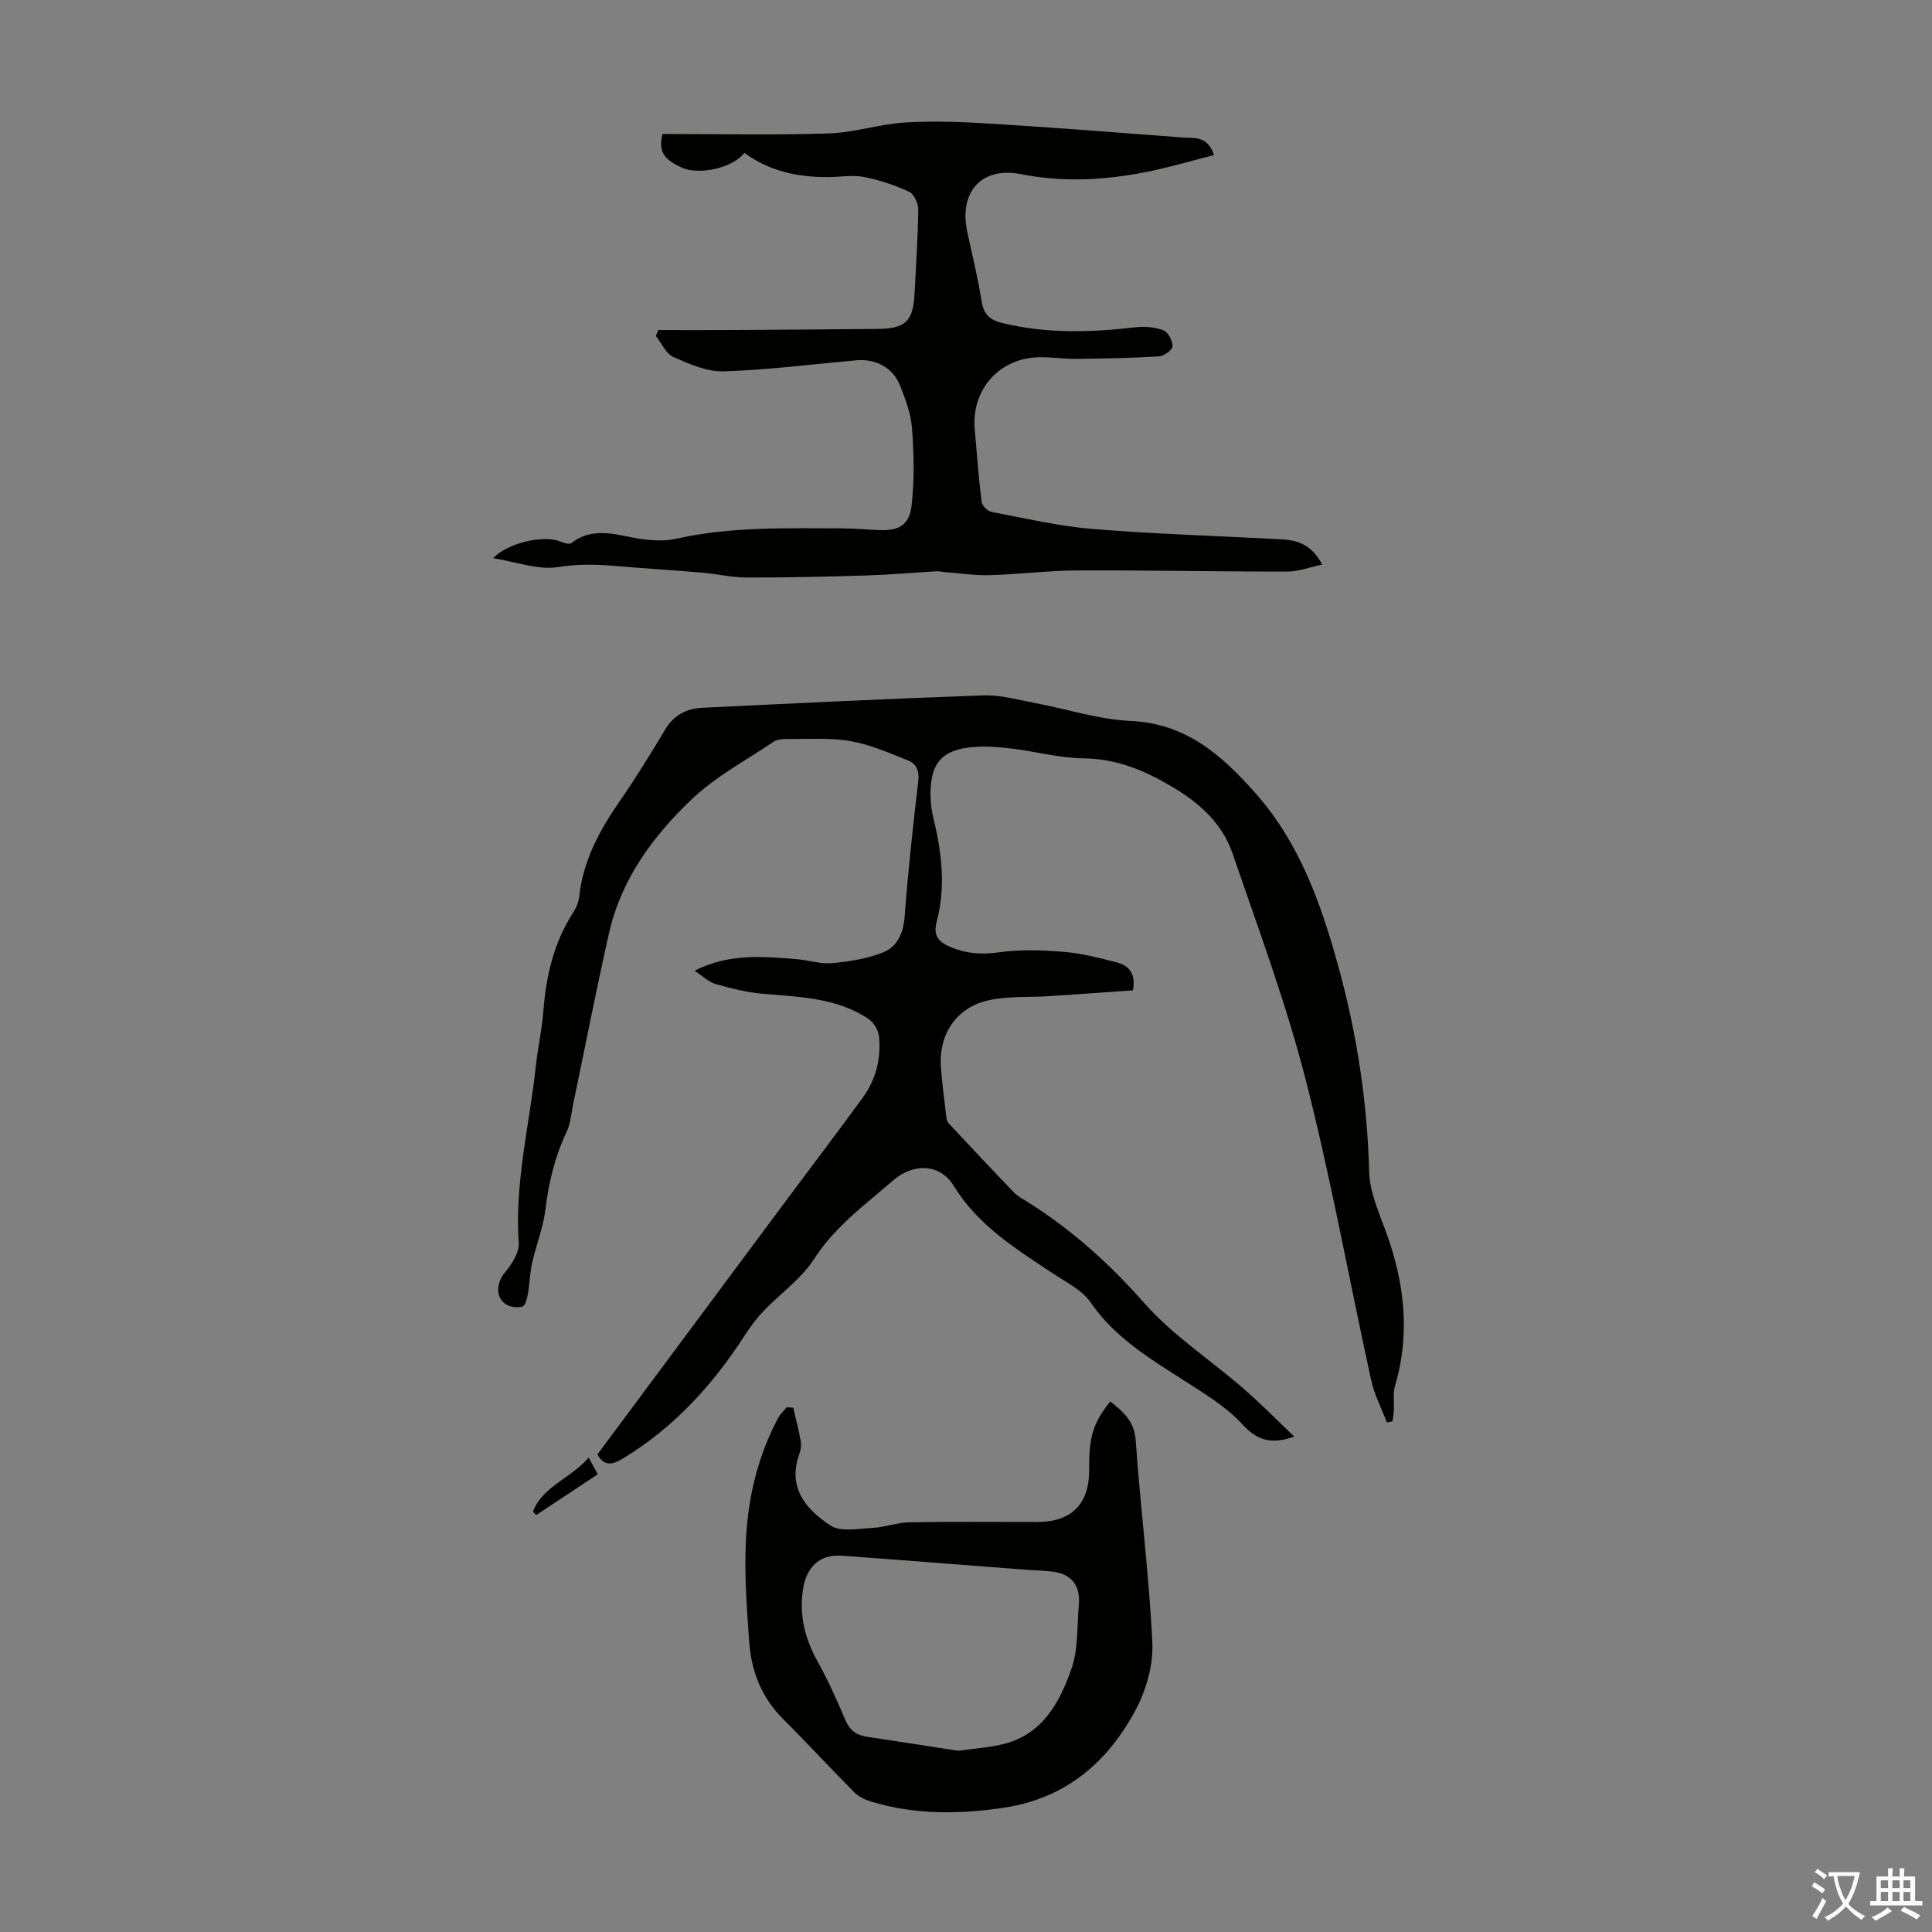 <svg enable-background="new 0 0 400 400" viewBox="0 0 400 400" xmlns="http://www.w3.org/2000/svg"><rect x="0" y="0" width="400" height="400" fill="#808080" stroke="none"/><g fill="#010100"><path d="m267.97 297.43c-4.83 1.73-7.76.73-10.76-2.55-3.32-3.63-7.79-6.31-12.01-9.02-7.15-4.6-14.39-8.9-19.4-16.21-1.79-2.61-5.14-4.21-7.92-6.07-7.62-5.08-15.37-9.84-20.4-18.03-2.85-4.65-8.28-4.76-12.4-1.29-1.63 1.37-3.24 2.75-4.87 4.12-4.36 3.65-8.48 7.36-11.68 12.31-2.65 4.1-6.96 7.11-10.42 10.72-1.45 1.51-2.72 3.22-3.86 4.98-6.63 10.3-14.69 19.15-25.25 25.56-2.04 1.24-3.86 1.8-5.32-.82 12.96-17.43 25.93-34.89 38.91-52.34 5.34-7.18 10.77-14.3 16.03-21.53 2.72-3.75 3.84-8.1 3.37-12.69-.13-1.28-1.1-2.89-2.17-3.61-6.62-4.44-14.31-4.54-21.89-5.21-3.3-.29-6.58-1.1-9.77-2.02-1.48-.43-2.72-1.68-4.36-2.76 7.18-3.62 14.2-2.94 21.19-2.38 2.45.2 4.92 1.05 7.31.82 3.58-.34 7.27-.91 10.57-2.24 2.86-1.15 4.16-3.91 4.42-7.32.71-9.37 1.71-18.72 2.82-28.05.26-2.17-.34-3.66-2.12-4.36-3.89-1.54-7.81-3.29-11.89-4-4.25-.74-8.7-.4-13.06-.44-.97-.01-2.13.07-2.89.58-5.75 3.87-12.03 7.22-16.99 11.95-7.97 7.6-14.54 16.51-17.05 27.59-2.67 11.76-4.96 23.61-7.43 35.42-.41 1.96-.54 4.07-1.38 5.84-2.43 5.12-3.7 10.45-4.38 16.06-.45 3.72-1.91 7.31-2.74 10.99-.48 2.16-.52 4.42-.91 6.61-.16.91-.56 2.34-1.13 2.48-1.05.27-2.51.1-3.41-.48-2.23-1.44-1.89-4.56-.27-6.49 1.45-1.74 3.09-4.22 2.94-6.25-.87-12.46 2.24-24.47 3.55-36.68.41-3.78 1.26-7.52 1.55-11.3.56-7.24 2.13-14.1 6.11-20.29.65-1.01 1.19-2.24 1.31-3.41.8-7.35 4.11-13.55 8.23-19.51 3.37-4.87 6.5-9.92 9.53-15.01 1.8-3.03 4.44-4.4 7.71-4.56 19.41-.94 38.82-1.89 58.24-2.57 3.48-.12 7.02.89 10.5 1.55 6.67 1.25 13.28 3.44 19.98 3.75 11.5.52 18.89 7.12 25.85 14.98 9.17 10.36 13.59 22.97 17.17 35.99 3.81 13.87 5.96 27.94 6.34 42.36.11 4.19 2.02 8.42 3.5 12.48 3.81 10.47 5.06 21 1.85 31.86-.46 1.55-.15 3.33-.24 4.99-.04.78-.18 1.56-.27 2.33-.39.08-.78.16-1.17.25-1.11-2.93-2.6-5.77-3.26-8.79-4.55-20.74-8.3-41.69-13.57-62.24-4.07-15.87-9.82-31.31-15.15-46.84-2.14-6.24-6.86-10.44-12.61-13.82-5.71-3.36-11.38-5.73-18.17-5.81-4.99-.06-9.95-1.43-14.94-2.03-2.65-.32-5.37-.54-8.02-.31-6.37.55-8.77 3.29-8.77 9.74 0 1.77.25 3.59.67 5.31 1.73 7.04 2.47 14.11.59 21.22-.72 2.73.4 4.07 2.79 5.09 3.29 1.4 6.47 1.66 10.09 1.14 4.43-.63 9.05-.45 13.54-.09 3.64.29 7.25 1.24 10.81 2.15 2.51.64 4.09 2.25 3.43 5.81-5.64.39-11.39.82-17.15 1.19-4.23.28-8.57-.03-12.66.85-6.73 1.43-10.47 7.06-9.95 13.93.25 3.34.7 6.67 1.09 10 .06.53.17 1.18.5 1.54 4.48 4.81 8.98 9.61 13.54 14.34.76.79 1.8 1.33 2.74 1.92 9.15 5.73 17 12.77 24.19 20.94 5.91 6.71 13.69 11.76 20.52 17.69 3.68 3.2 7.07 6.66 10.58 9.99z"/><path d="m154.12 31.65c-2.34 3.11-9.39 4.68-12.94 3.06-3.83-1.74-4.88-3.37-4.02-6.97 11.37 0 22.88.25 34.38-.11 5.31-.17 10.56-1.95 15.87-2.27 5.98-.36 12.03-.11 18.02.26 13.16.81 26.31 1.86 39.46 2.85 2.36.18 5.13-.43 6.45 3.64-4.66 1.18-9.28 2.56-13.98 3.49-8.6 1.7-17.2 2.19-25.97.46-8.21-1.62-12.88 3.7-11.13 11.92 1.03 4.81 2.22 9.6 2.98 14.45.42 2.67 1.78 3.84 4.18 4.43 9.17 2.24 18.39 1.99 27.67.9 1.9-.22 4.03-.04 5.79.63.97.37 1.91 2.17 1.88 3.31-.02.75-1.75 2.02-2.77 2.08-5.68.35-11.38.45-17.07.52-2.57.03-5.14-.38-7.71-.34-8.32.13-14.15 6.71-13.4 14.98.45 4.99.81 9.99 1.42 14.95.1.79 1.24 1.94 2.05 2.09 7 1.33 13.98 2.98 21.06 3.55 13.04 1.06 26.13 1.43 39.19 2.15 3.23.18 6.12 1.19 8.22 5.21-2.63.55-4.91 1.45-7.18 1.45-14.44.01-28.88-.29-43.32-.24-6.14.02-12.27.81-18.42.98-3.15.09-6.32-.42-9.48-.66-.44-.03-.88-.18-1.32-.15-4.87.29-9.73.72-14.61.87-8.27.26-16.55.45-24.82.43-3.08-.01-6.15-.74-9.24-1.01-6.09-.52-12.2-.89-18.3-1.41-3.87-.33-7.57-.38-11.54.26-4.11.66-8.61-1.08-13.42-1.85 3.14-3.28 10.56-4.81 13.86-3.46.72.3 1.89.68 2.33.34 4.93-3.79 10.06-1.35 15.17-.75 2.15.25 4.45.32 6.55-.15 11.26-2.53 22.68-2.16 34.08-2.15 2.68 0 5.36.25 8.05.36 3.88.15 6.11-1.01 6.58-4.99.62-5.27.5-10.68.11-15.98-.22-3.05-1.33-6.11-2.5-8.98-1.53-3.76-5.04-5.56-9.08-5.2-9.13.82-18.25 1.99-27.4 2.28-3.46.11-7.12-1.5-10.41-2.95-1.56-.69-2.46-2.87-3.65-4.37.16-.41.33-.82.49-1.23 5.51 0 11.03.03 16.54-.01 9.62-.05 19.24-.14 28.87-.22 5.76-.05 7.36-1.56 7.66-7.28.3-5.81.69-11.63.76-17.44.01-1.27-.88-3.22-1.9-3.69-2.98-1.37-6.17-2.45-9.39-3.06-2.36-.45-4.9.02-7.36.04-6.26.02-12.2-1.22-17.34-5.02z"/><path d="m164.24 291.46c.53 2.29 1.13 4.57 1.54 6.88.15.85.03 1.84-.27 2.65-2.54 6.98 1.38 11.55 6.43 14.85 2.14 1.4 5.84.64 8.81.49 2.52-.13 5-1.12 7.51-1.16 8.84-.15 17.68-.05 26.53-.06 7.05-.01 10.75-3.74 10.7-10.73-.05-6.92.8-9.76 4.38-14.22 2.68 2.12 4.98 4.04 5.27 8.11.97 13.95 2.77 27.85 3.44 41.81.22 4.56-1.22 9.69-3.37 13.77-5.79 10.97-14.58 18.51-27.37 20.42-9.28 1.38-18.5 1.49-27.56-1.3-1.23-.38-2.53-1.01-3.42-1.9-4.97-5-9.74-10.2-14.73-15.17-4.45-4.43-6.57-9.87-7.01-15.91-.52-7.25-1.07-14.56-.65-21.79.49-8.57 2.54-16.94 6.64-24.63.44-.82 1.18-1.48 1.77-2.22.45.03.9.07 1.36.11zm34.17 71.02c3.23-.47 6.5-.65 9.6-1.46 7.95-2.08 11.43-8.69 13.83-15.53 1.44-4.1 1.12-8.84 1.52-13.29.36-4-1.6-6.4-5.58-6.83-2-.22-4.02-.26-6.02-.42-12.49-.95-24.97-1.95-37.46-2.86-4.77-.35-7.45 2.54-8.09 7.21-.74 5.39.51 10.06 3.07 14.7 2.16 3.9 4.01 7.99 5.74 12.11.9 2.13 2.29 3.14 4.44 3.46 6.3.95 12.59 1.93 18.95 2.91z"/><path d="m121.88 301.77c.82 1.5 1.27 2.34 1.88 3.47-4.34 2.87-8.55 5.66-12.76 8.44-.22-.24-.44-.49-.66-.73 2.03-5.26 7.8-6.82 11.54-11.18z"/></g><path d="m377.9 391.2c-.2.3-.4.5-.6.8-.7-.6-1.4-1-2.2-1.5.2-.3.4-.5.5-.8.6.4 1.4.8 2.3 1.5zm-1.8 6.1c-.2-.2-.5-.4-.9-.6.4-.6.8-1.2 1.2-1.9s.7-1.3.9-1.9c.3.3.5.5.8.7-.7 1.3-1.4 2.6-2 3.7zm2.2-9c-.3.3-.5.5-.6.8-.6-.6-1.3-1.1-2-1.5.3-.3.5-.5.6-.7.6.5 1.3.9 2 1.4zm.3.2v-.9h2 4.5c-.3 1.3-.6 2.5-1 3.6s-.9 2.1-1.4 3c.4.5 1 1 1.6 1.4s1.2.8 1.9 1.1c-.3.2-.5.4-.8.8-.4-.3-1-.7-1.6-1.2s-1.2-1.1-1.6-1.6c-.5.6-1.1 1.1-1.7 1.6s-1.4.9-2.1 1.4c-.1-.3-.3-.5-.7-.8.6-.2 1.2-.5 1.9-1s1.4-1.1 2-1.8c-.5-.8-.9-1.6-1.2-2.5s-.6-2-.8-3.2c-.4.1-.7.1-1 .1zm2.5 2.7c.3 1 .7 1.7 1 2.2.3-.5.6-1.1 1-2s.6-1.9.9-3h-3.2-.4c.1.9.3 1.8.7 2.8z" fill="#fbfafc"/><path d="m396.5 388.5v1.5 3.6h1.5v.9c-.4 0-1 0-1.7 0h-7.9c-.5 0-.9 0-1.2 0v-.9h1.3v-3.5c0-.7 0-1.2 0-1.6h2.4c0-.8 0-1.4 0-1.7h1c0 .3-.1.8-.1 1.7h1.5c0-.8 0-1.4 0-1.7h1c0 .3-.1.9-.1 1.7zm-8.2 9.2c-.2-.3-.5-.5-.8-.8.8-.3 1.4-.6 1.9-.9s1-.7 1.4-1.1c.3.3.6.5.9.8-1.6 1-2.8 1.6-3.4 2zm2.6-6.8v-1.6h-1.5v1.6zm0 2.7v-1.9h-1.5v1.9zm2.4-2.7v-1.6h-1.5v1.6zm0 2.7v-1.9h-1.5v1.9zm.2 2 .7-.8c.4.2.9.5 1.6.8s1.3.7 1.8 1c-.3.3-.5.5-.8.8-.4-.3-1.5-1-3.3-1.8zm2-4.7v-1.6h-1.4v1.6zm0 2.7v-1.9h-1.4v1.9z" fill="#fbfafc"/></svg>
